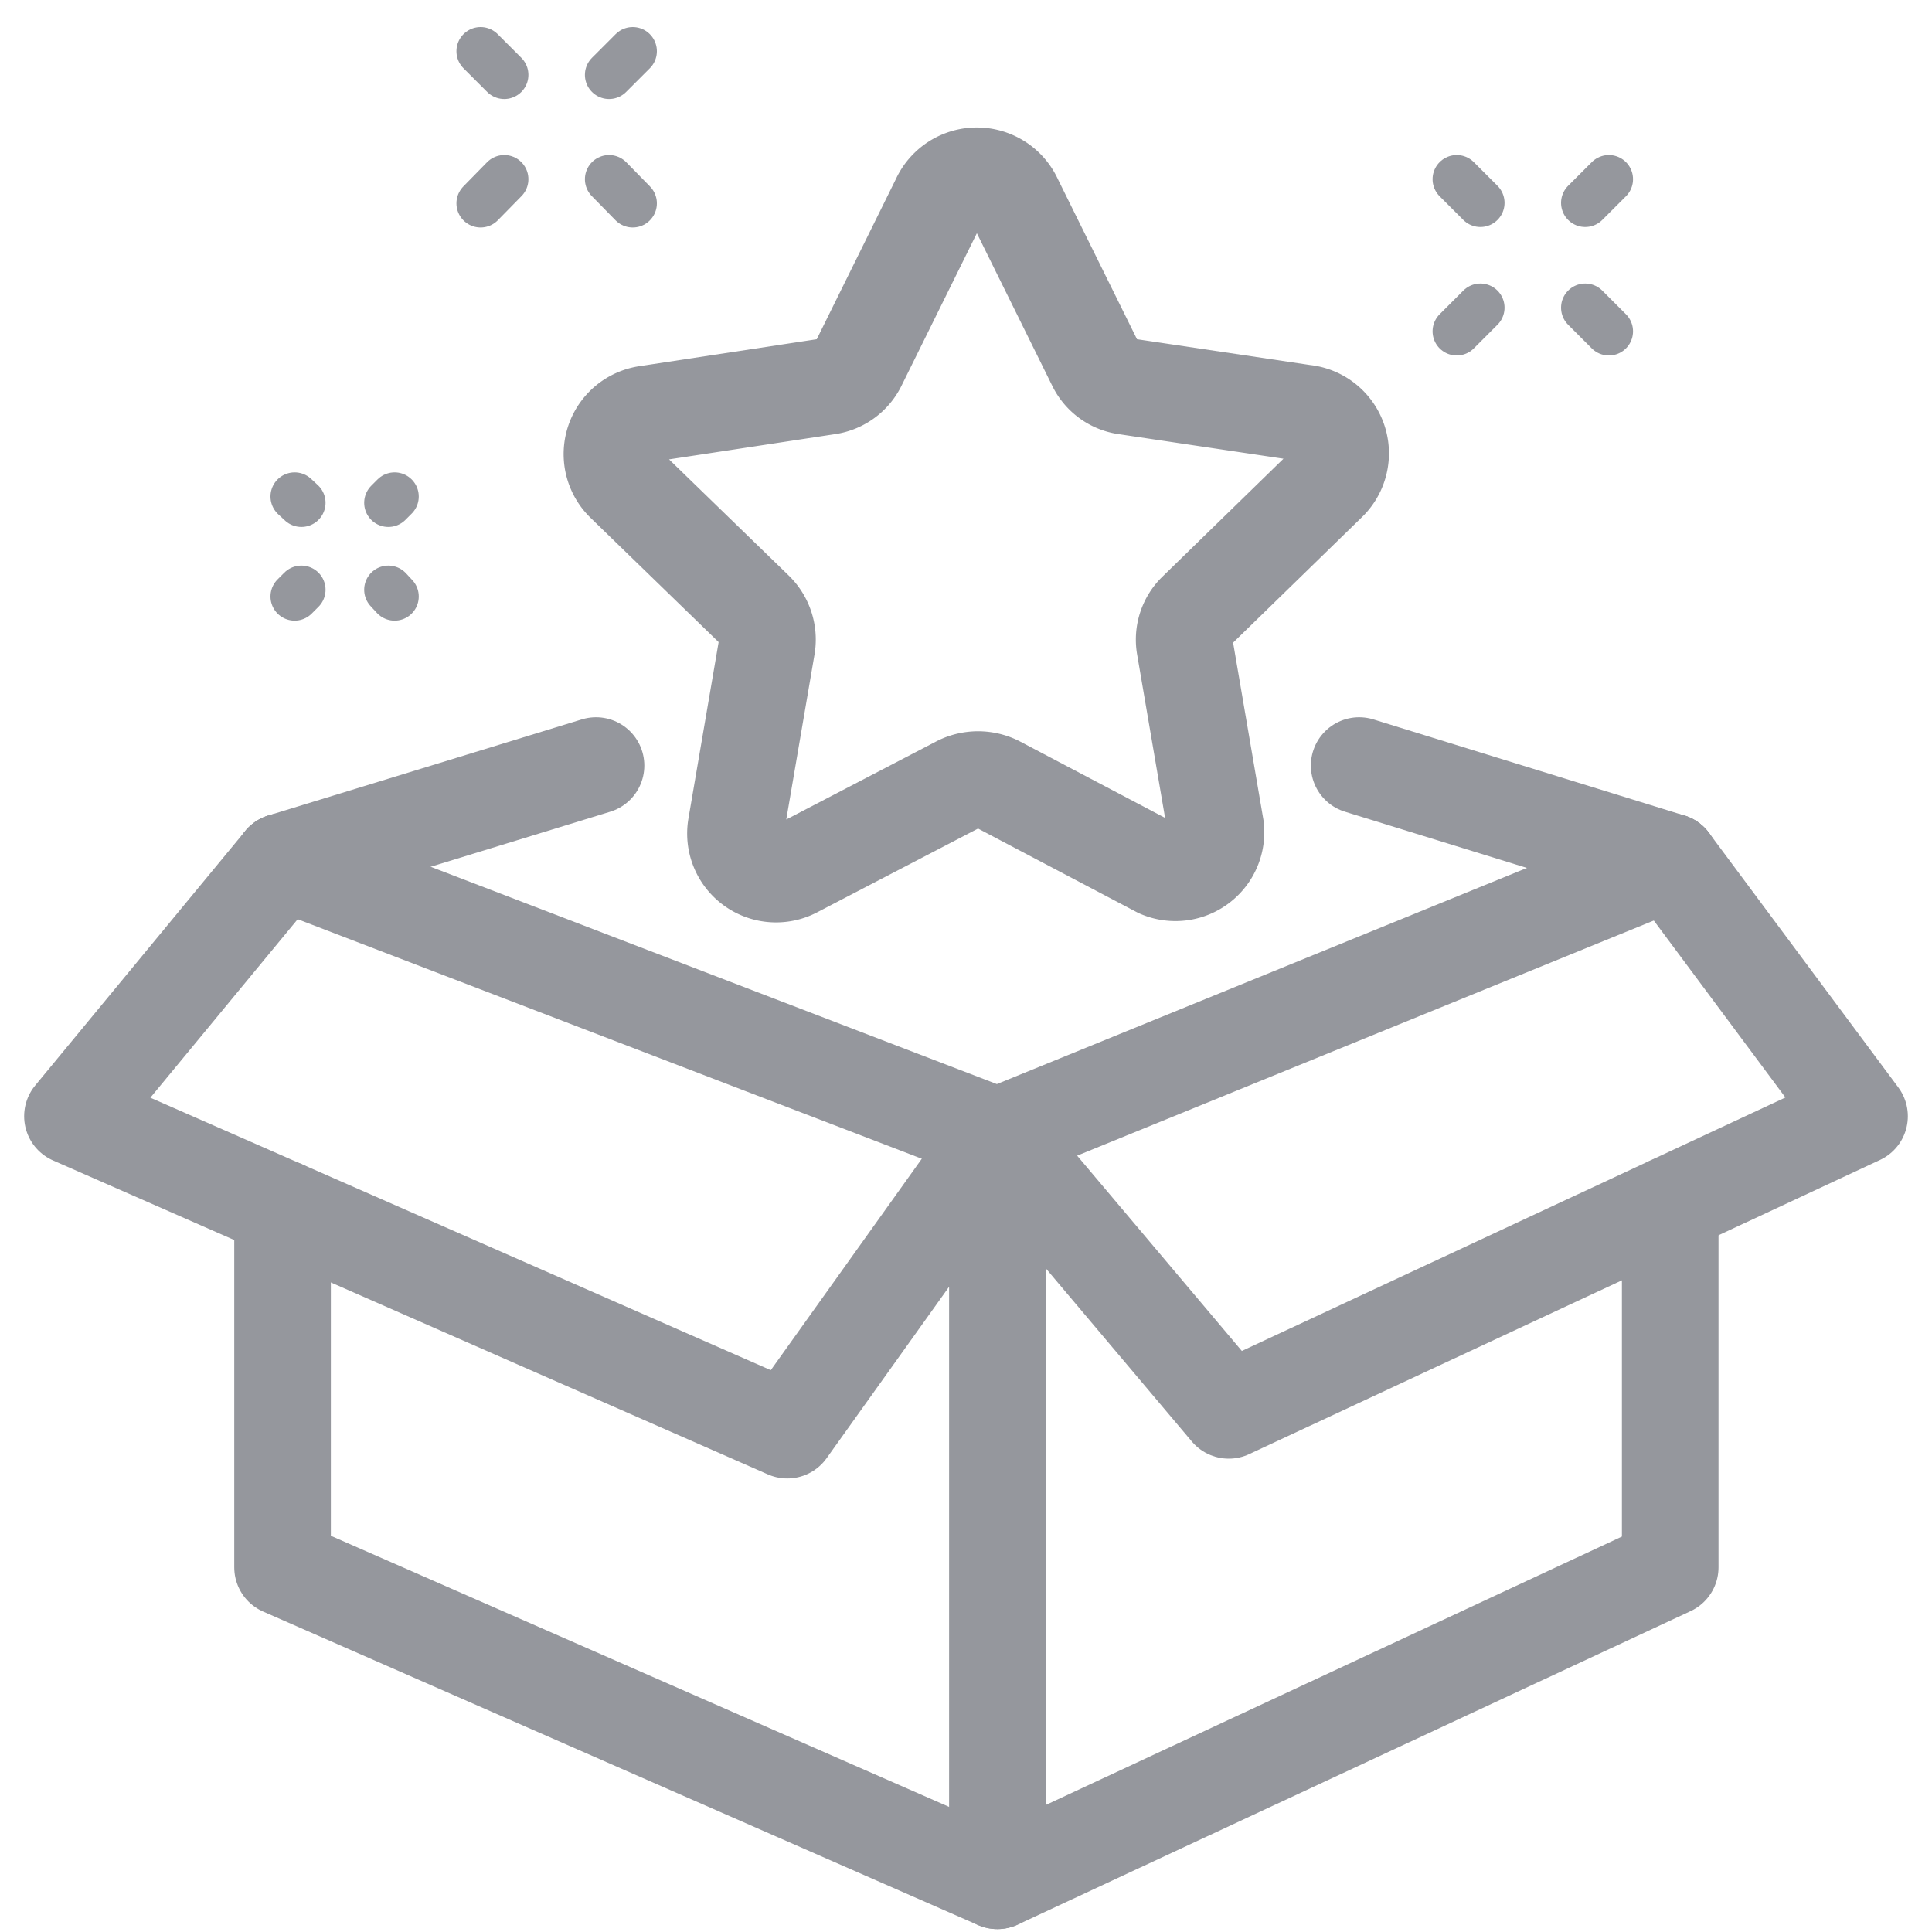 <?xml version="1.0" encoding="iso-8859-1"?>
<svg xmlns="http://www.w3.org/2000/svg" width="40" height="40" fill="none" stroke="#95979d" xmlns:v="https://vecta.io/nano"><g stroke-linecap="round" stroke-linejoin="round"><g stroke-width="2"><path d="M34.58 24.94v7.51l-13.93 6.49-14.8-6.49v-7.43m0-7.18l14.8 5.68 13.93-5.68"/><path d="M20.65 23.52v15.42m0-15.42l-4.35 6.09-14.8-6.5 4.35-5.27m22.29-1.99l6.44 1.99"/><path d="M5.85 17.84l6.49-1.99m22.24 1.99l3.92 5.27-13.06 6.09-4.79-5.68"/></g><path d="M30.16 6.86l.49-.49m2.17-2.17l.49-.49m0 3.15l-.49-.49"/><path d="M30.65 4.2l-.49-.49M13.1 1.06l-.49.49m-2.17 2.16l-.49.5"/><path d="M9.95 1.06l.49.49m2.17 2.16l.49.5m-5.06 8l.13.14M6.1 10.28l.14.13"/><path d="M8.04 10.41l.13-.13M6.1 12.35l.14-.14"/></g><path d="M21 4.14l1.68 3.4a.82.82 0 0 0 .63.46l3.69.55a.84.84 0 0 1 .49 1.45l-2.72 2.65a.82.82 0 0 0-.24.74l.64 3.74A.84.84 0 0 1 24 18l-3.36-1.77a.89.89 0 0 0-.78 0L16.46 18a.84.84 0 0 1-1.22-.89l.64-3.74a.85.85 0 0 0-.25-.74L12.92 10a.84.84 0 0 1 .47-1.43L17.14 8a.83.83 0 0 0 .63-.46l1.68-3.4a.85.85 0 0 1 1.55 0z" stroke-linejoin="round" stroke-width="2"/></svg>